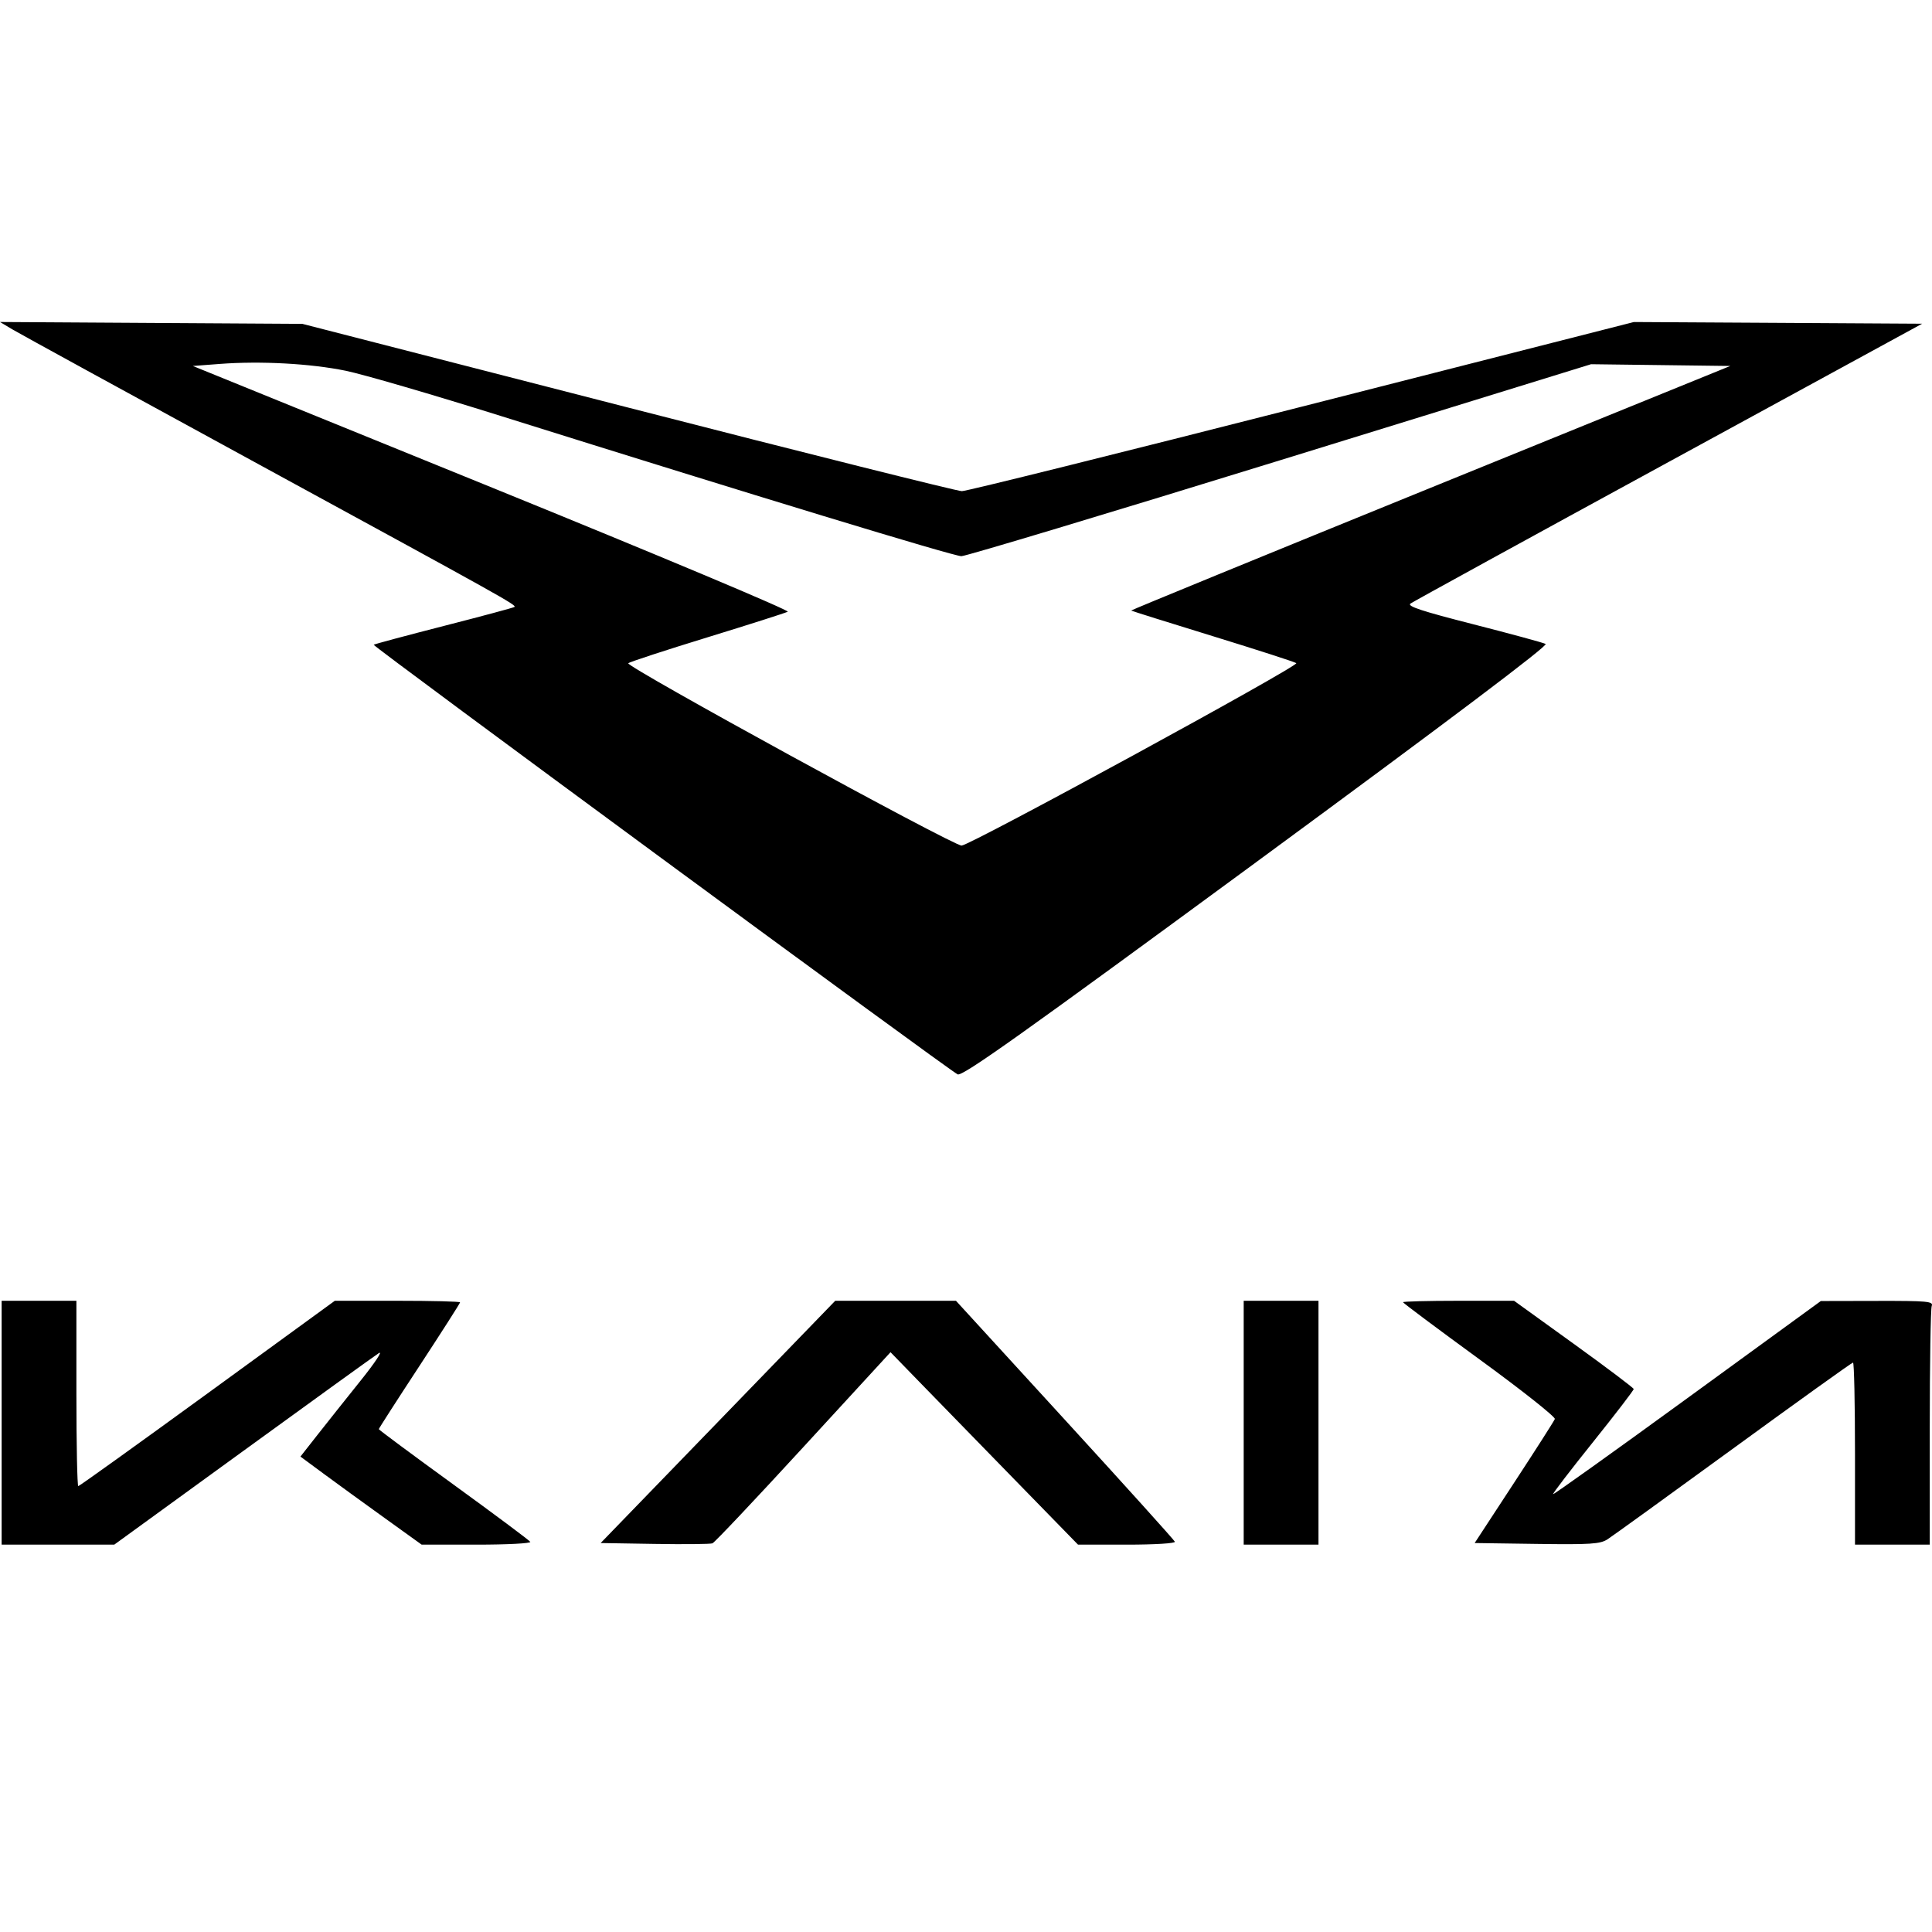 <?xml version="1.0" encoding="UTF-8"?>
<svg xmlns="http://www.w3.org/2000/svg" xmlns:xlink="http://www.w3.org/1999/xlink" width="300px" height="300px" viewBox="0 0 300 300" version="1.1">
<g id="surface1">
<path style=" stroke:none;fill-rule:evenodd;fill:rgb(0%,0%,0%);fill-opacity:1;" d="M 2.02 51.203 C 3.129 51.863 20.398 61.32 40.391 72.219 C 78.512 92.996 80.195 93.938 79.887 94.246 C 79.781 94.352 74.859 95.676 68.949 97.188 C 63.039 98.703 58.125 100.02 58.027 100.117 C 57.824 100.32 147.328 166.168 148.703 166.828 C 149.438 167.18 158.582 160.676 195.152 133.809 C 225.164 111.758 240.453 100.227 240.004 99.992 C 239.629 99.793 234.582 98.422 228.789 96.941 C 220.738 94.887 218.441 94.129 219.02 93.719 C 219.438 93.422 237.484 83.523 259.125 71.723 L 298.469 50.266 L 276.086 50.133 L 253.703 50.004 L 202.191 63.133 C 173.859 70.355 150.086 76.266 149.359 76.266 C 148.641 76.266 125.301 70.422 97.5 63.277 L 46.953 50.289 L 0 50 Z M 53.68 57.57 C 56.367 58.121 67.199 61.277 77.754 64.59 C 117.066 76.93 148.066 86.363 149.285 86.363 C 149.977 86.363 172.262 79.656 198.801 71.461 L 247.059 56.555 L 268.676 56.828 L 222.105 75.762 C 196.492 86.176 175.586 94.746 175.645 94.805 C 175.707 94.867 181.422 96.66 188.352 98.793 C 195.277 100.926 201.102 102.805 201.289 102.973 C 201.766 103.402 150.582 131.301 149.316 131.301 C 147.945 131.301 97.051 103.461 97.559 102.988 C 97.773 102.785 103.289 100.98 109.812 98.977 C 116.34 96.973 121.969 95.176 122.32 94.988 C 122.676 94.797 102.203 86.203 76.453 75.734 L 29.945 56.828 L 34.16 56.508 C 40.48 56.031 48.203 56.449 53.68 57.57 Z M 0.254 220.918 L 0.254 239.852 L 17.742 239.852 L 37.652 225.395 C 48.598 217.441 58.121 210.57 58.812 210.121 C 59.508 209.668 58.266 211.555 56.02 214.355 C 53.793 217.133 50.777 220.926 49.312 222.789 L 46.652 226.176 L 50.336 228.898 C 52.363 230.395 56.602 233.473 59.75 235.734 L 65.477 239.852 L 74.043 239.852 C 78.754 239.852 82.488 239.656 82.34 239.418 C 82.195 239.18 76.84 235.188 70.445 230.543 C 64.051 225.902 58.82 222.02 58.82 221.918 C 58.82 221.816 61.66 217.398 65.133 212.102 C 68.602 206.805 71.441 202.363 71.441 202.23 C 71.441 202.094 67.066 201.984 61.719 201.984 L 51.992 201.984 L 32.219 216.375 C 21.344 224.289 12.316 230.766 12.156 230.766 C 11.996 230.766 11.863 224.289 11.863 216.375 L 11.863 201.984 L 0.254 201.984 Z M 111.484 220.793 L 93.27 239.602 L 101.648 239.738 C 106.258 239.816 110.301 239.773 110.629 239.648 C 110.961 239.52 117.316 232.793 124.754 224.691 L 138.281 209.969 L 143.109 214.938 C 145.766 217.672 152.316 224.395 157.668 229.879 L 167.395 239.852 L 175 239.852 C 179.281 239.852 182.527 239.652 182.434 239.398 C 182.34 239.148 174.656 230.629 165.355 220.465 L 148.441 201.984 L 129.695 201.984 Z M 193.121 220.918 L 193.121 239.852 L 204.734 239.852 L 204.734 201.984 L 193.121 201.984 Z M 217.859 202.207 C 217.859 202.328 223.215 206.328 229.758 211.098 C 236.301 215.867 241.555 220.027 241.434 220.344 C 241.312 220.66 238.461 225.121 235.098 230.258 L 228.984 239.602 L 238.641 239.738 C 246.984 239.855 248.477 239.758 249.613 239.023 C 250.34 238.559 259.145 232.191 269.184 224.879 C 279.223 217.562 287.574 211.578 287.738 211.578 C 287.906 211.578 288.043 217.941 288.043 225.715 L 288.043 239.852 L 299.652 239.852 L 299.652 221.719 C 299.652 211.742 299.793 203.223 299.961 202.785 C 300.234 202.074 299.293 201.988 291.504 202.004 L 282.738 202.023 L 262.039 217.09 C 250.652 225.379 241.262 232.09 241.168 232.008 C 241.074 231.922 243.859 228.289 247.355 223.934 C 250.848 219.574 253.695 215.863 253.68 215.688 C 253.664 215.512 249.48 212.355 244.379 208.676 L 235.102 201.984 L 226.484 201.984 C 221.742 201.984 217.859 202.086 217.859 202.207 Z M 217.859 202.207 "/>
</g>
</svg>

